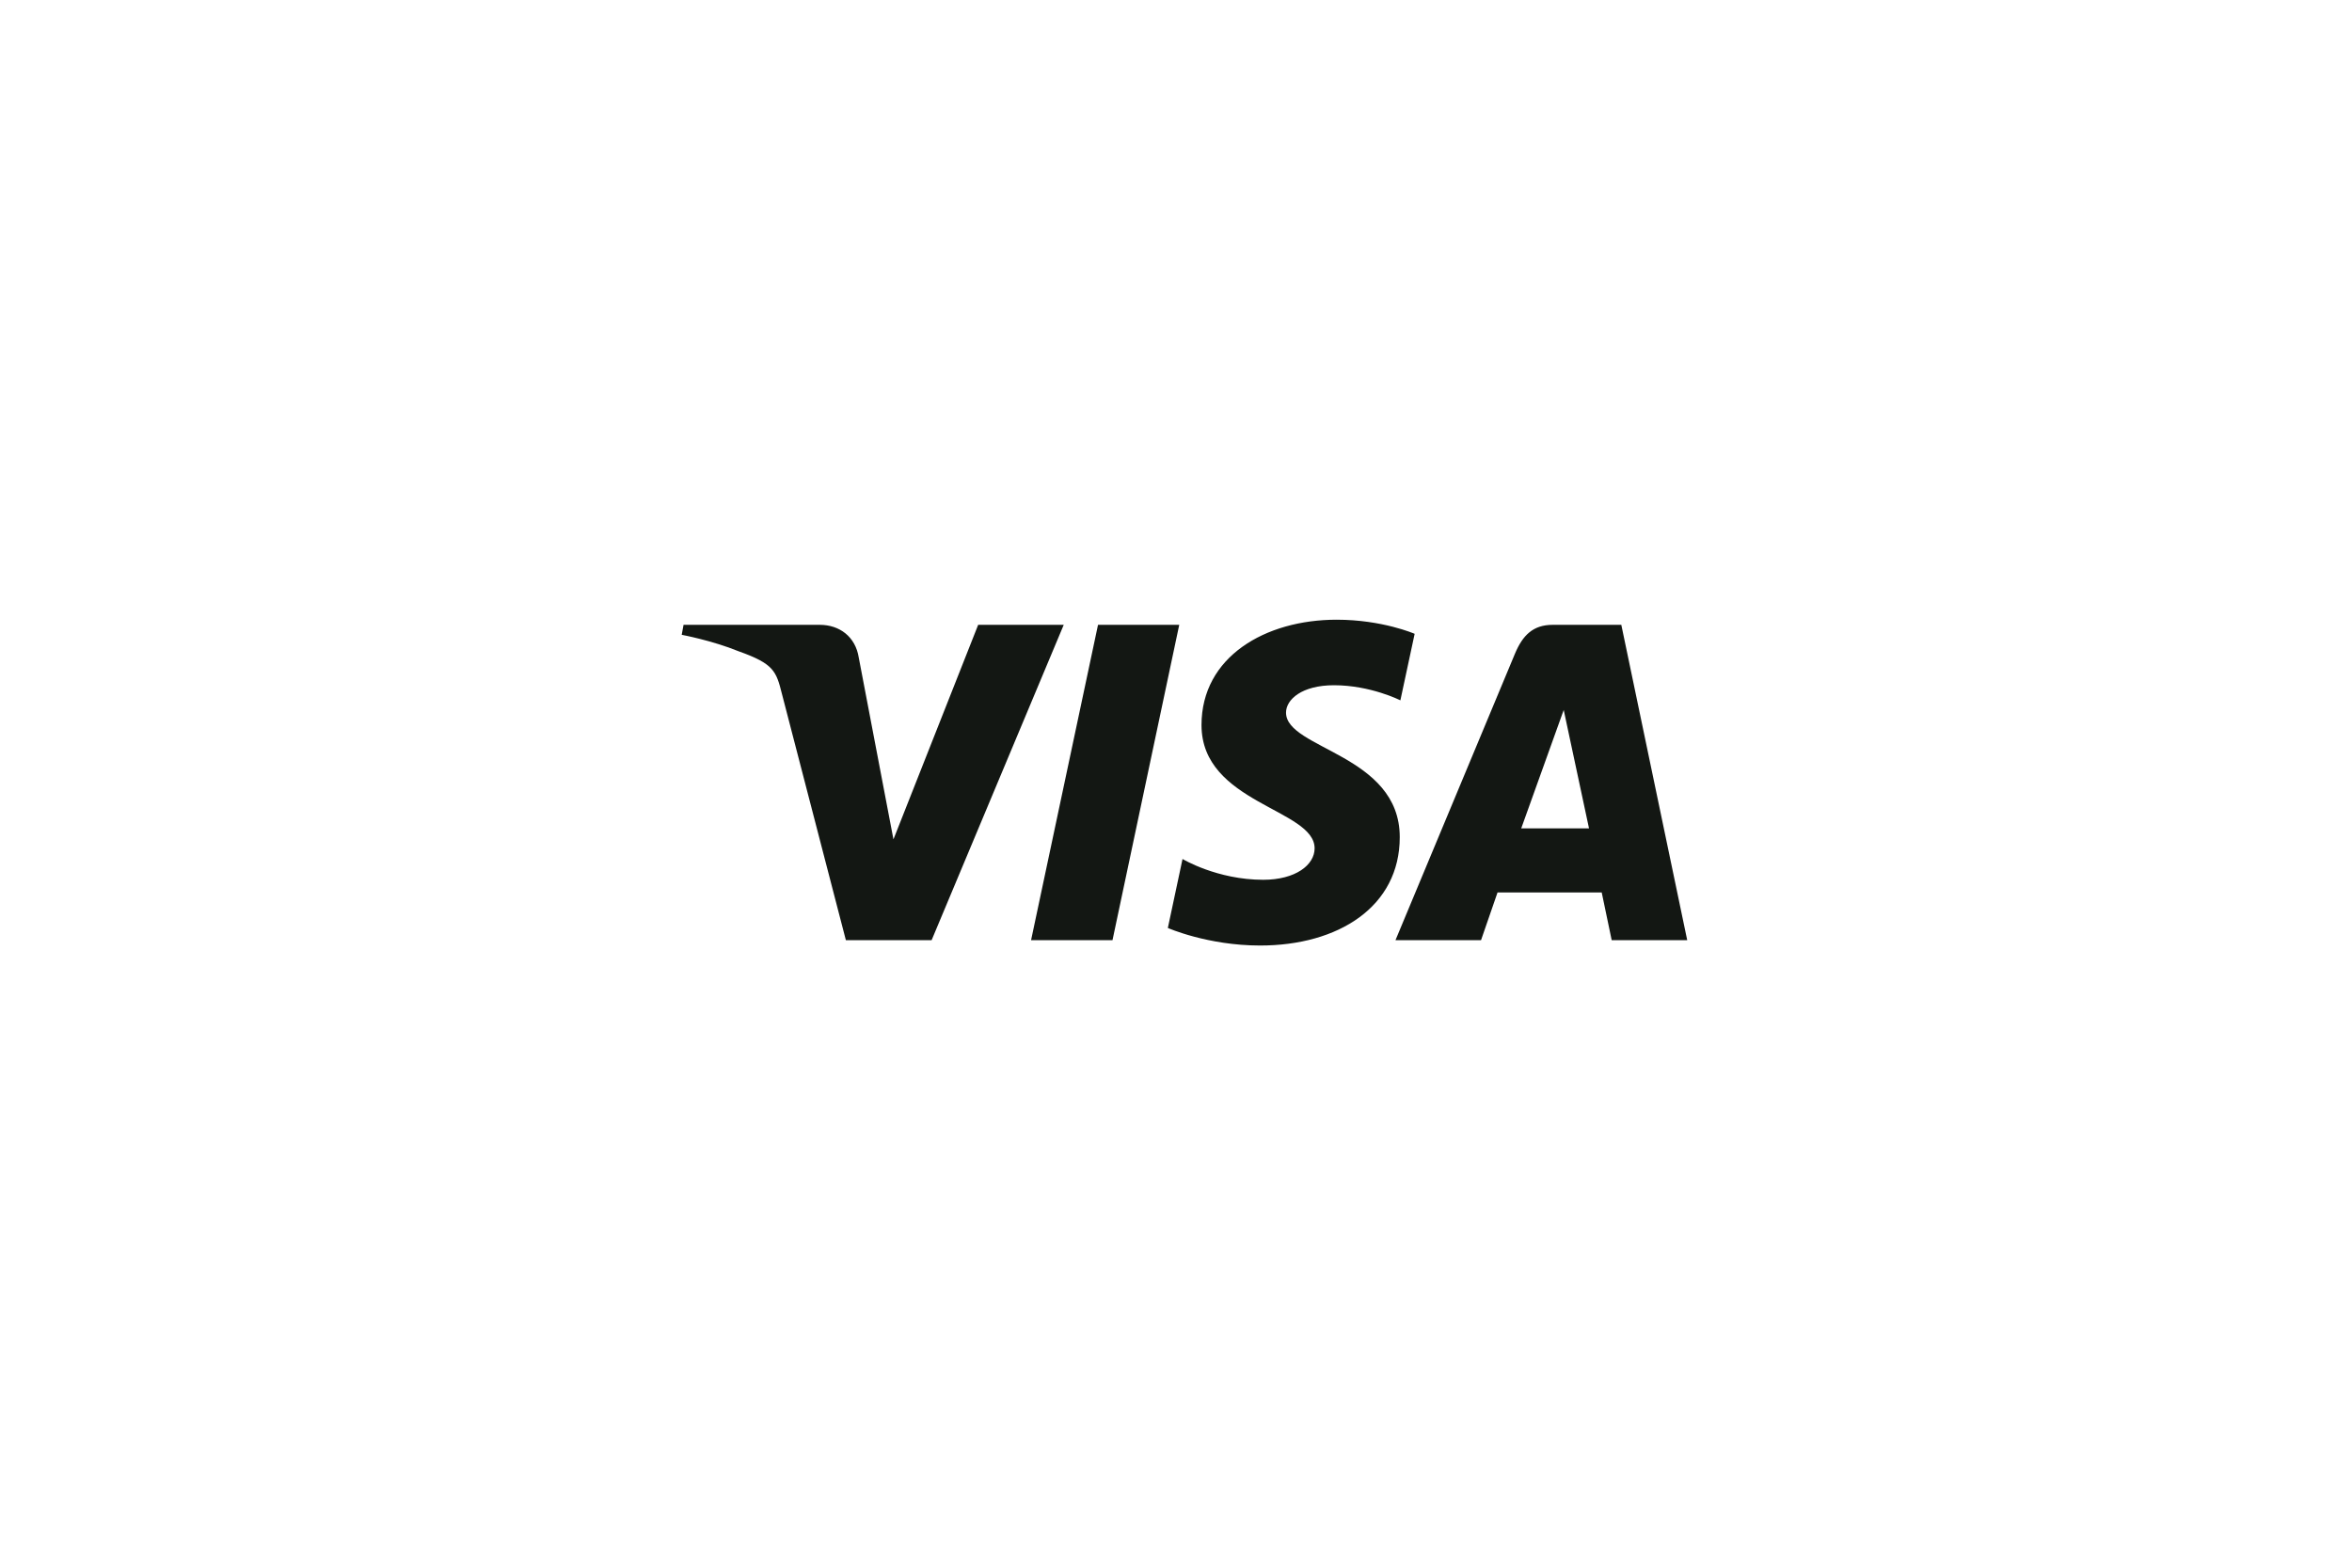 <svg xmlns="http://www.w3.org/2000/svg" xmlns:xlink="http://www.w3.org/1999/xlink" width="60" zoomAndPan="magnify" viewBox="0 0 45 30" height="40" preserveAspectRatio="xMidYMid meet" version="1.0"><path fill="#131713" d="M 25.574 11.859 C 24.207 11.859 22.988 12.57 22.988 13.875 C 22.988 15.375 25.152 15.48 25.152 16.234 C 25.152 16.551 24.789 16.836 24.168 16.836 C 23.285 16.836 22.625 16.438 22.625 16.438 L 22.344 17.758 C 22.344 17.758 23.105 18.094 24.109 18.094 C 25.605 18.094 26.781 17.352 26.781 16.02 C 26.781 14.434 24.605 14.336 24.605 13.637 C 24.605 13.387 24.906 13.113 25.523 13.113 C 26.223 13.113 26.793 13.402 26.793 13.402 L 27.066 12.129 C 27.066 12.129 26.449 11.859 25.574 11.859 Z M 13.078 11.957 L 13.043 12.148 C 13.043 12.148 13.617 12.254 14.137 12.465 C 14.805 12.703 14.852 12.844 14.961 13.281 L 16.184 17.992 L 17.824 17.992 L 20.352 11.957 L 18.715 11.957 L 17.094 16.062 L 16.43 12.582 C 16.367 12.184 16.062 11.957 15.684 11.957 Z M 21.008 11.957 L 19.727 17.992 L 21.285 17.992 L 22.562 11.957 Z M 29.707 11.957 C 29.332 11.957 29.133 12.156 28.984 12.512 L 26.699 17.992 L 28.336 17.992 L 28.652 17.078 L 30.645 17.078 L 30.836 17.992 L 32.281 17.992 L 31.02 11.957 Z M 29.918 13.586 L 30.402 15.852 L 29.105 15.852 Z M 29.918 13.586 " fill-opacity="1" fill-rule="nonzero"/></svg>
